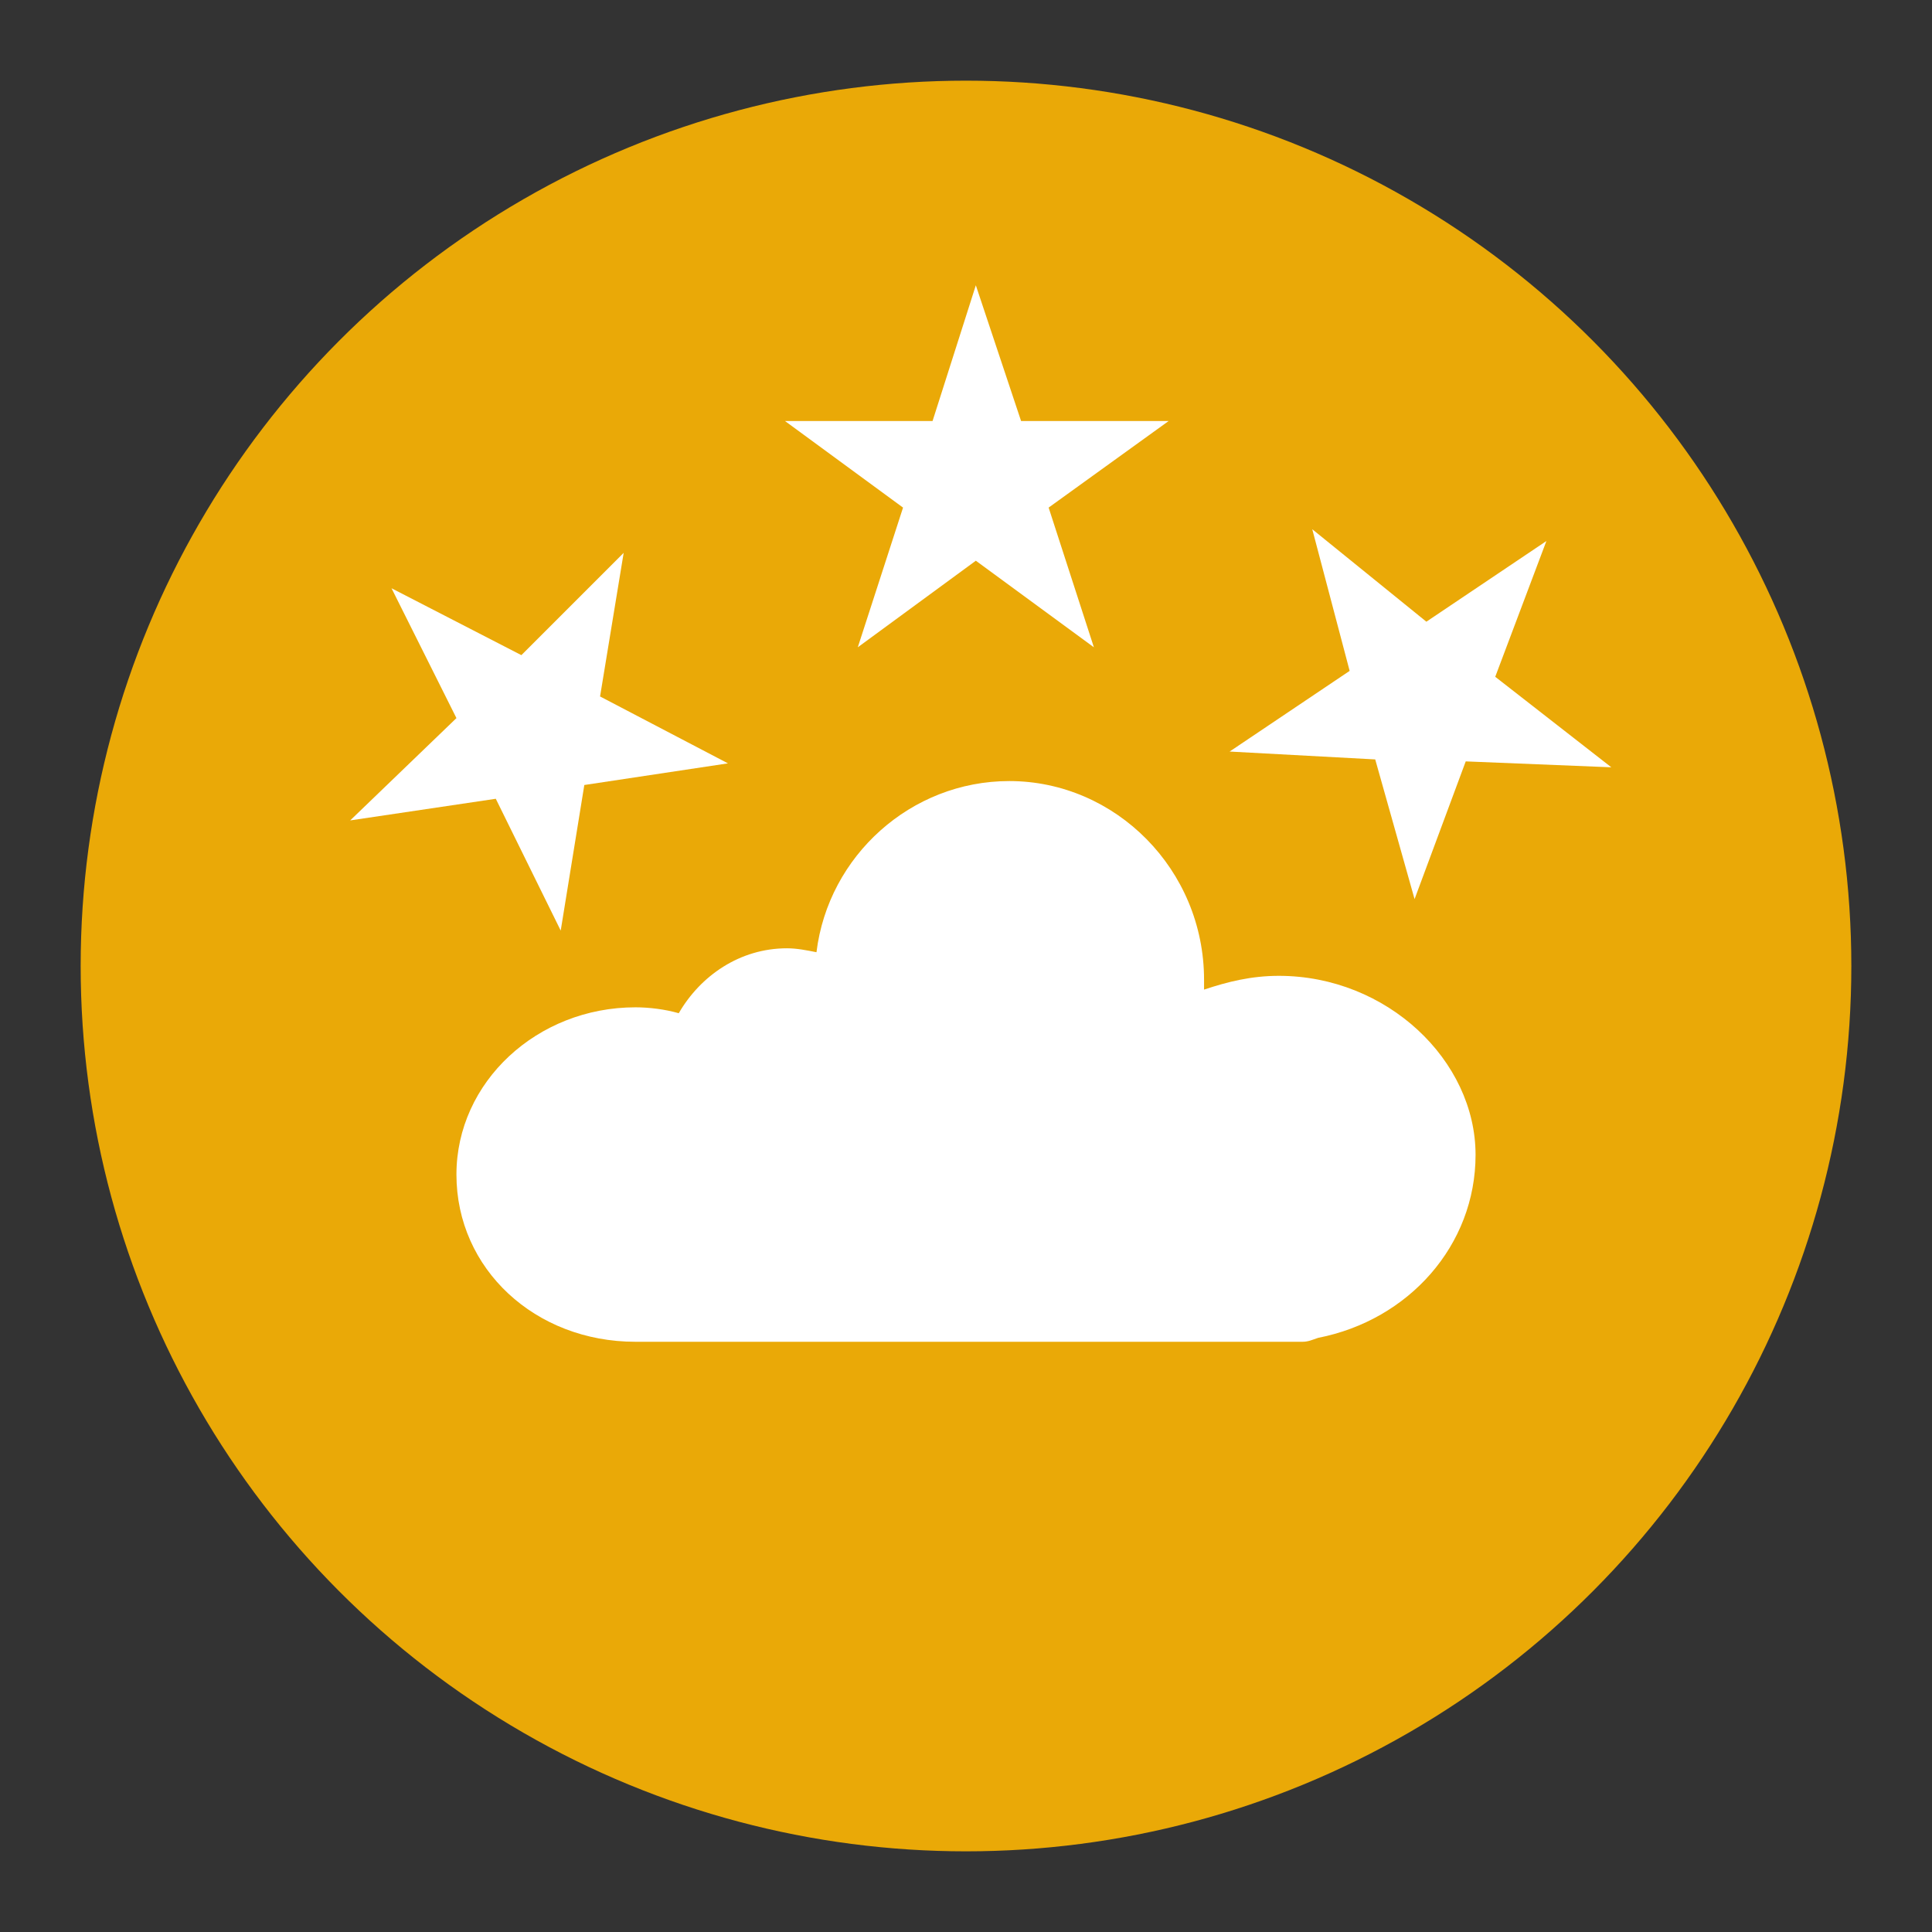 <?xml version="1.0" encoding="utf-8"?>
<!-- Generator: Adobe Illustrator 23.0.1, SVG Export Plug-In . SVG Version: 6.00 Build 0)  -->
<svg version="1.1" id="Layer_1" xmlns="http://www.w3.org/2000/svg" xmlns:xlink="http://www.w3.org/1999/xlink" x="0px" y="0px"
	 viewBox="0 0 98.2 98.2" style="enable-background:new 0 0 98.2 98.2;" xml:space="preserve">
<rect x="0" y="0" width="98.2" height="98.2" fill="#333333" stroke="none"/>
<style type="text/css">
	.st0{fill:#EAA907;}
	.st1{fill:#FFFFFF;}
</style>
<g id="ultra_premium_comfort">
	<g>
		<circle class="st0" cx="49.1" cy="49.1" r="45"/>
		<path class="st1" d="M65,49.6c-1.4,0-2.6,0.3-3.8,0.7c0-0.2,0-0.3,0-0.5c0-5.6-4.5-10.1-9.9-10.1c-5,0-9.2,3.8-9.8,8.7
			c-0.5-0.1-1-0.2-1.5-0.2c-2.4,0-4.4,1.4-5.5,3.3c-0.7-0.2-1.5-0.3-2.2-0.3c-5,0-9.1,3.8-9.1,8.5c0,4.8,4,8.5,9.1,8.5
			c0.3,0,0.5,0,0.8,0c0.1,0,0.3,0,0.4,0h32.7c0.3,0,0.5-0.1,0.8-0.2c4.6-0.9,8-4.7,8-9.3C75,53.9,70.5,49.6,65,49.6z"/>
		<polygon class="st1" points="19.9,29.9 26.5,33.3 31.7,28.1 30.5,35.4 37,38.8 29.7,39.9 28.5,47.3 25.2,40.6 17.8,41.7 
			23.2,36.5 		"/>
		<polygon class="st1" points="78.6,27.5 76,34.4 81.9,39 74.5,38.7 71.9,45.7 69.9,38.6 62.5,38.2 68.6,34.1 66.7,26.9 72.5,31.6 
					"/>
		<polygon class="st1" points="49.6,14.5 51.9,21.4 59.4,21.4 53.3,25.8 55.6,32.9 49.6,28.5 43.6,32.9 45.9,25.8 39.9,21.4 
			47.4,21.4 		"/>
	</g>
</g>
</svg>
